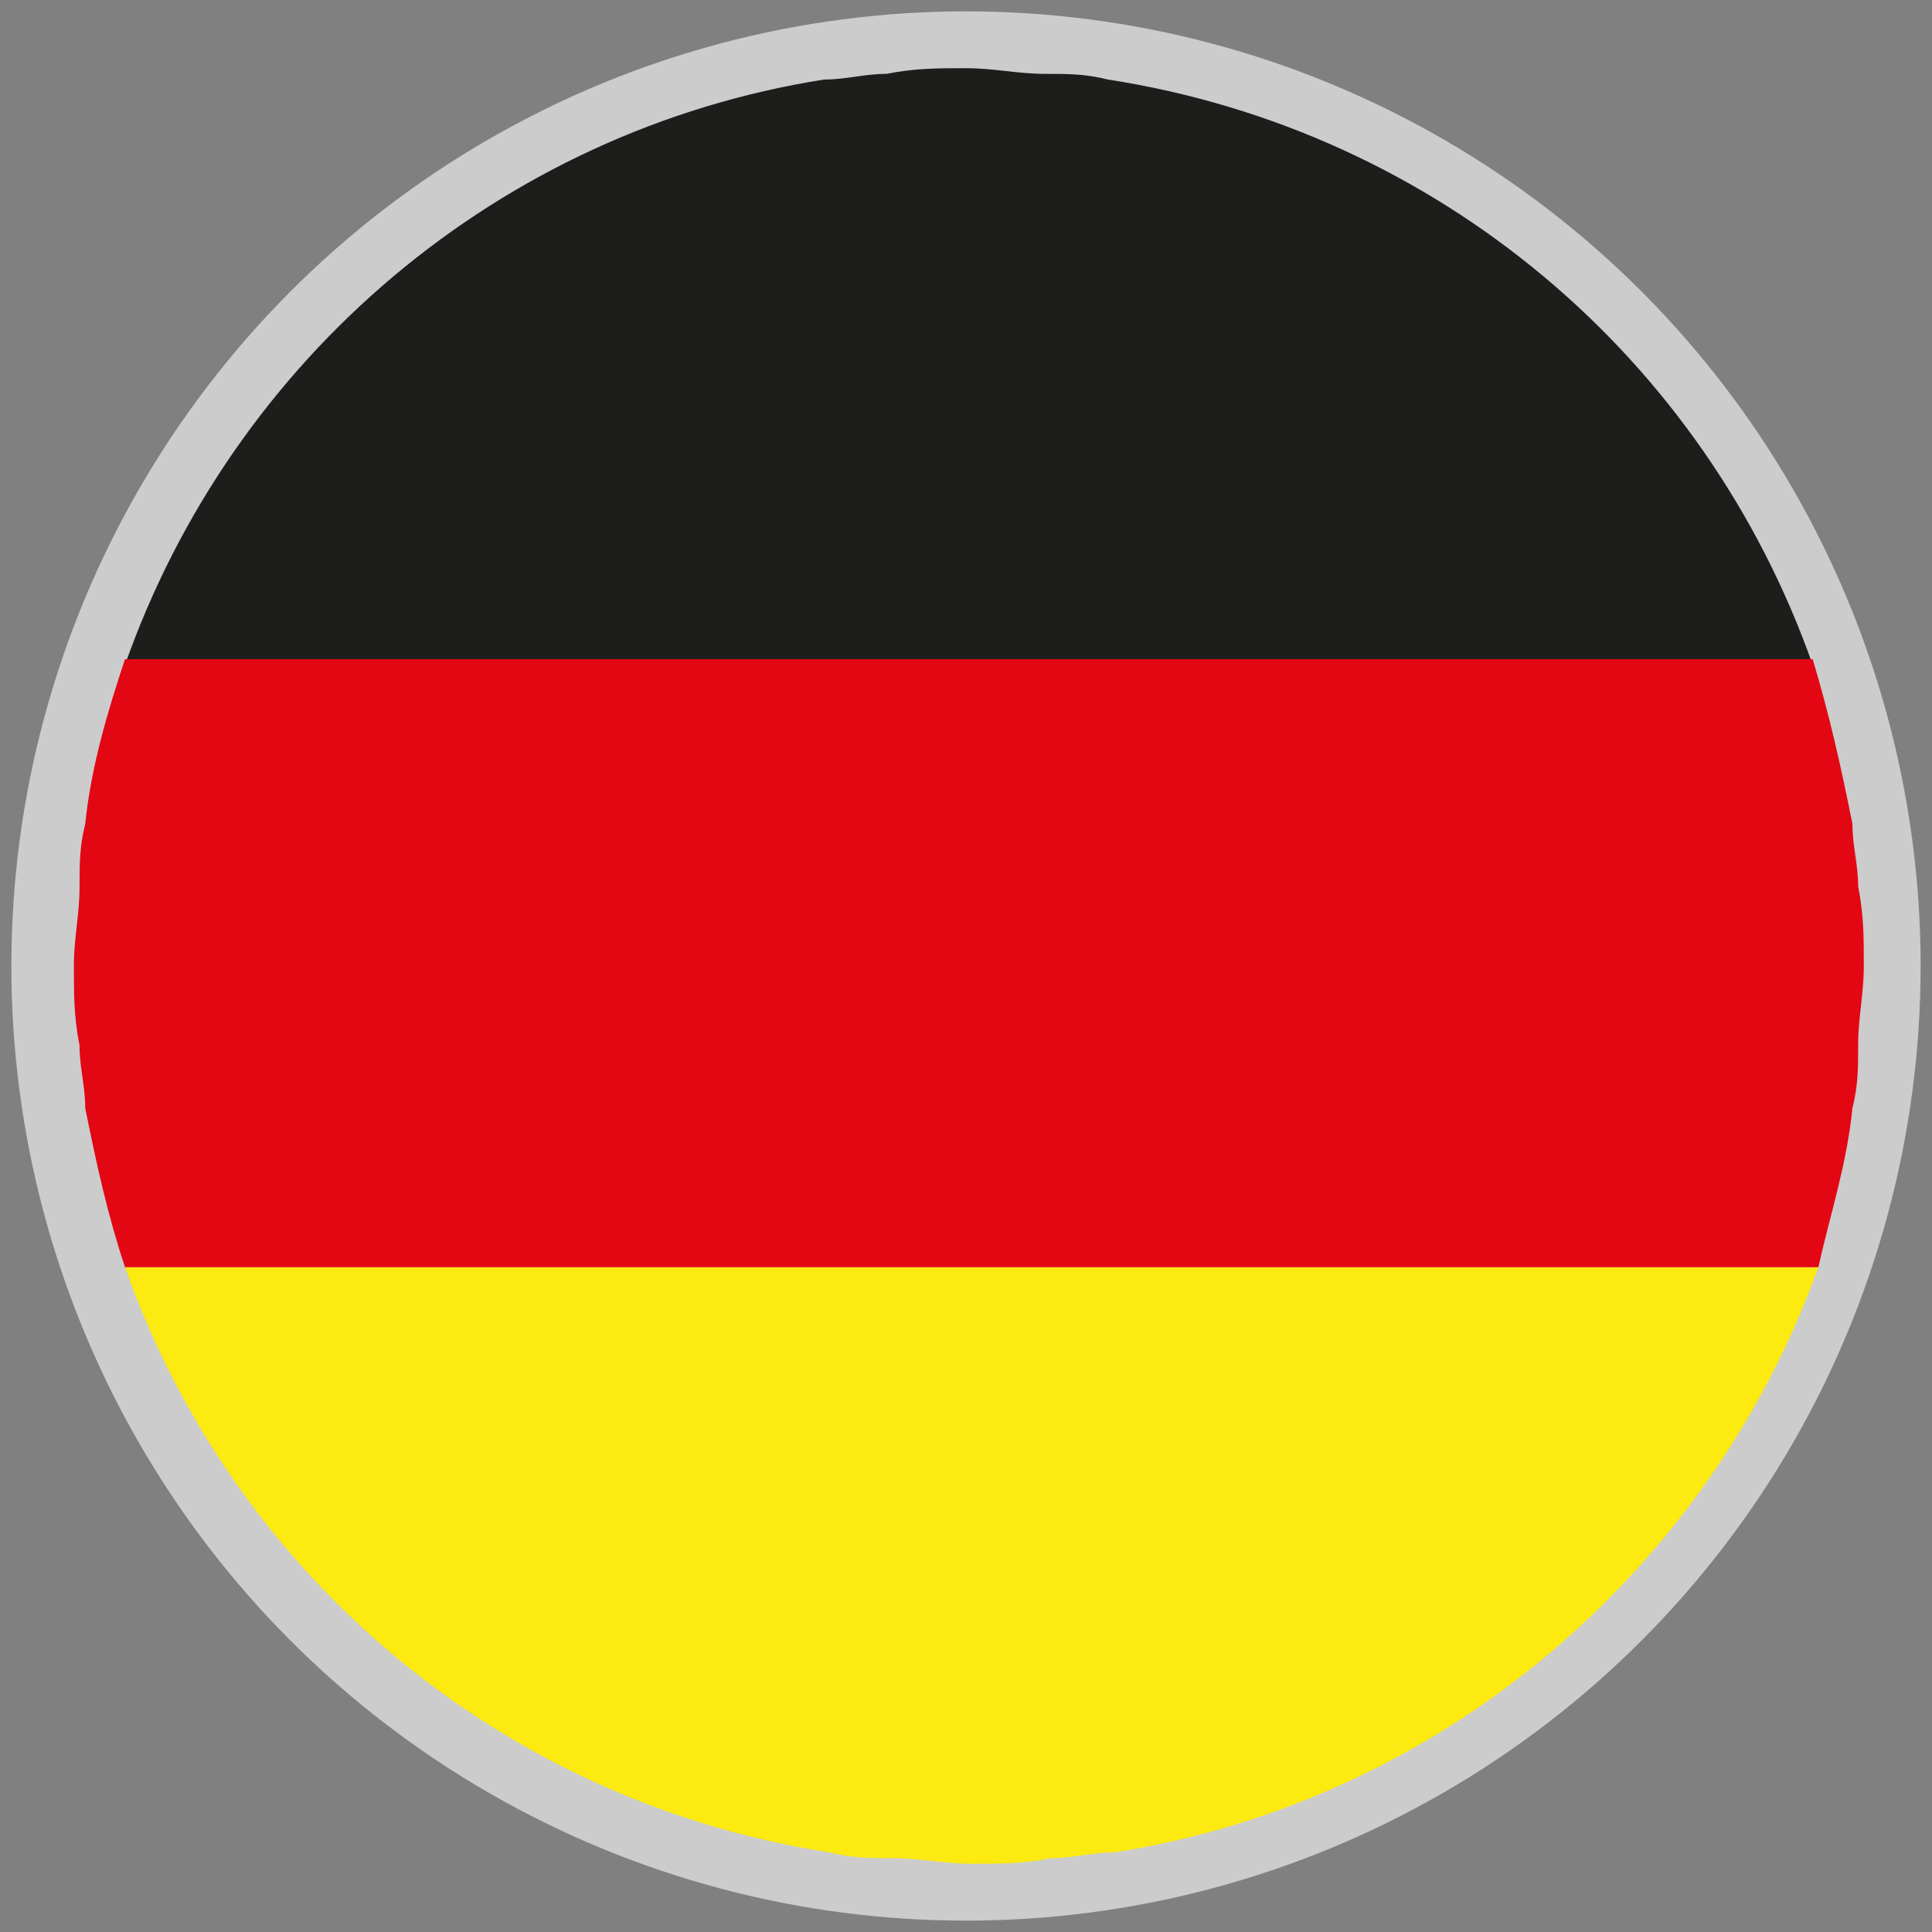<?xml version="1.0" encoding="utf-8"?>
<!-- Generator: Adobe Illustrator 27.9.3, SVG Export Plug-In . SVG Version: 9.03 Build 53313)  -->
<svg version="1.1" id="Warstwa_1" xmlns="http://www.w3.org/2000/svg" xmlns:xlink="http://www.w3.org/1999/xlink" x="0px" y="0px"
	 viewBox="0 0 34 34" style="enable-background:new 0 0 34 34;" xml:space="preserve">
<rect x="0" y="0" width="34" height="34" fill="#808080" stroke="none"/>
<style type="text/css">
	.st0{opacity:0.6;fill:#FFFFFF;}
	.st1{fill:#312783;}
	.st2{fill:#1D1D1B;}
	.st3{fill:#FCEA10;}
	.st4{fill:#E30613;}
</style>
<circle class="st0" cx="17" cy="17" r="16.8"/>
<g>
	<path class="st1" d="M2.2,22.3C2.2,22.3,2.2,22.3,2.2,22.3l29.8,0c0,0,0,0,0,0H2.2z"/>
	<path class="st2" d="M19.5,1.4c-0.4-0.1-0.7-0.1-1.1-0.1c-0.5,0-0.9-0.1-1.4-0.1s-0.9,0-1.4,0.1c-0.4,0-0.7,0.1-1.1,0.1
		C8.8,2.3,4.1,6.3,2.2,11.7h29.7C30,6.3,25.3,2.3,19.5,1.4z"/>
	<path class="st3" d="M14.6,32.6c0.4,0.1,0.7,0.1,1.1,0.1c0.5,0,0.9,0.1,1.4,0.1s0.9,0,1.4-0.1c0.4,0,0.7-0.1,1.1-0.1
		c5.8-0.9,10.5-5,12.4-10.3H2.2C4.1,27.7,8.8,31.7,14.6,32.6z"/>
	<path class="st4" d="M32.6,19.5c0.1-0.4,0.1-0.7,0.1-1.1c0-0.5,0.1-0.9,0.1-1.4s0-0.9-0.1-1.4c0-0.4-0.1-0.7-0.1-1.1
		c-0.2-1-0.4-1.9-0.7-2.9H2.2c-0.3,0.9-0.6,1.9-0.7,2.9c-0.1,0.4-0.1,0.7-0.1,1.1c0,0.5-0.1,0.9-0.1,1.4s0,0.9,0.1,1.4
		c0,0.4,0.1,0.7,0.1,1.1c0.2,1,0.4,1.9,0.7,2.8h29.8C32.2,21.4,32.5,20.5,32.6,19.5z"/>
</g>
</svg>
